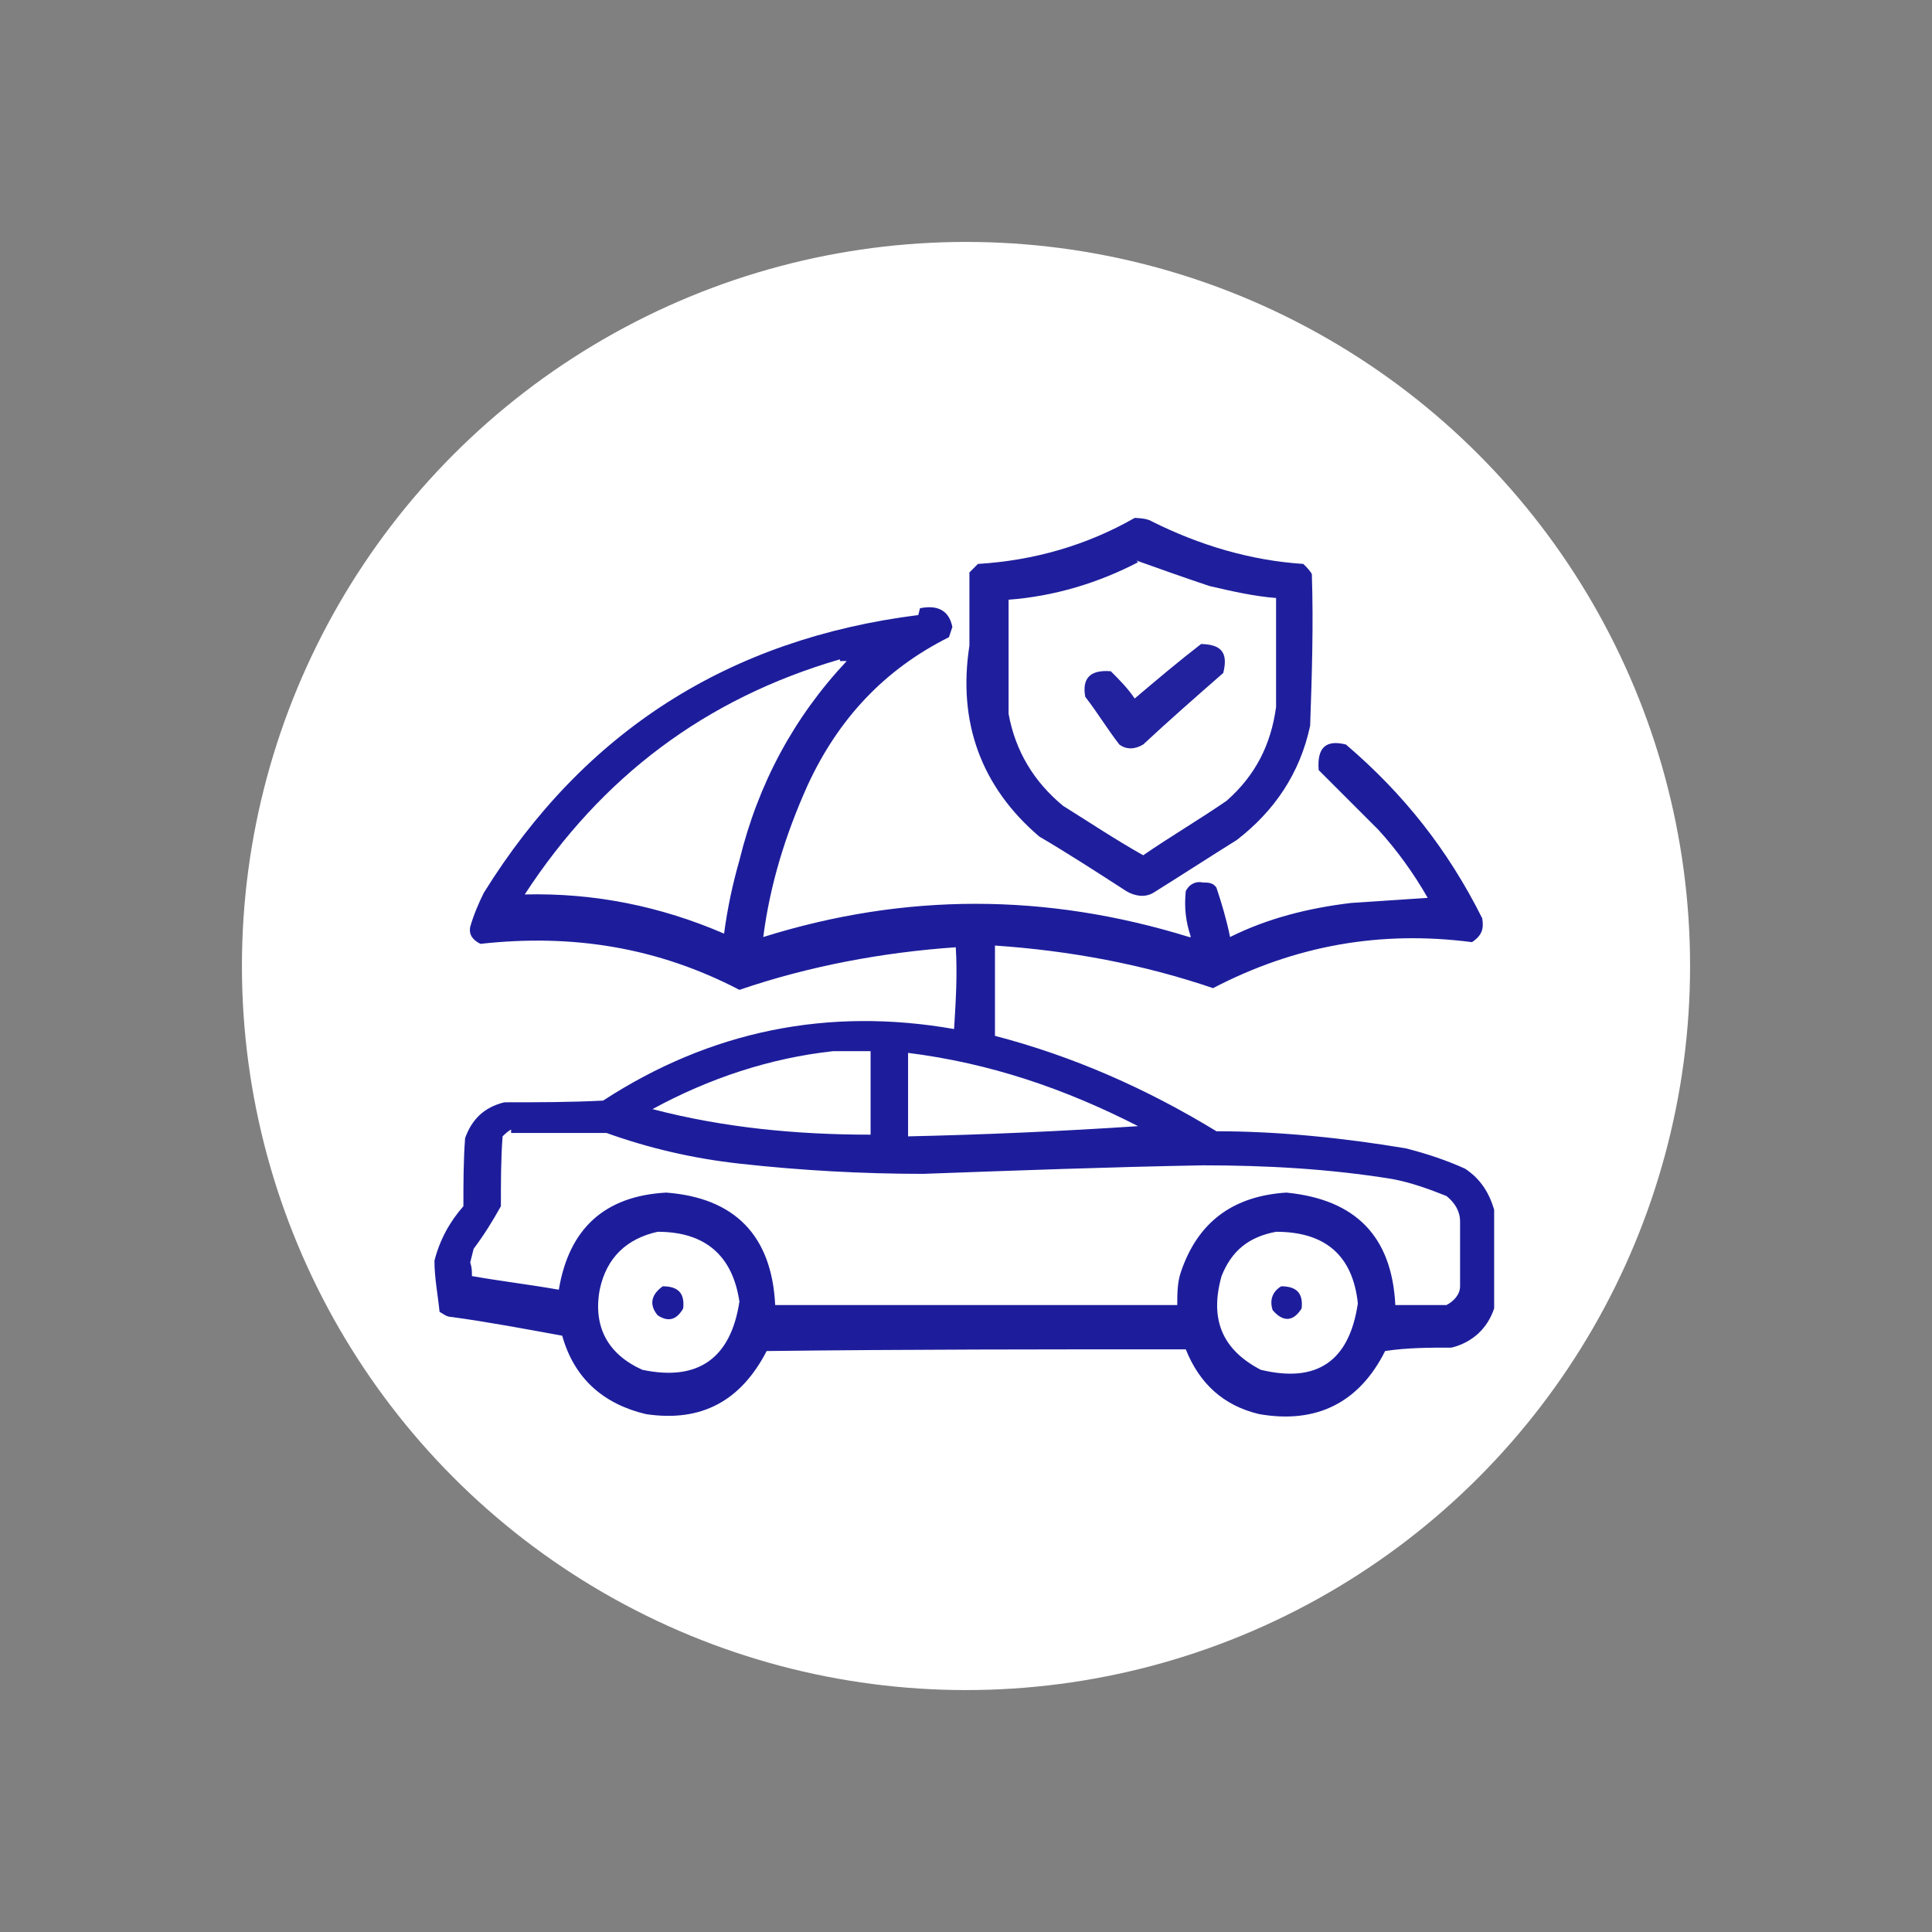 <?xml version="1.0" encoding="UTF-8"?>
<svg id="_Шар_1" data-name=" Шар 1" xmlns="http://www.w3.org/2000/svg" viewBox="0 0 11.34 11.34">
  <rect x="0" y="0" width="11.34" height="11.34" fill="#808080" stroke="none"/>
  <defs>
    <style>
      .cls-1 {
        opacity: .92;
      }

      .cls-1, .cls-2, .cls-3 {
        fill: #010090;
        fill-rule: evenodd;
      }

      .cls-1, .cls-2, .cls-3, .cls-4 {
        isolation: isolate;
      }

      .cls-1, .cls-2, .cls-3, .cls-5 {
        stroke-width: 0px;
      }

      .cls-2 {
        opacity: .94;
      }

      .cls-3 {
        opacity: .93;
      }

      .cls-4 {
        opacity: .94;
      }

      .cls-5 {
        fill: #fff;
      }
    </style>
  </defs>
  <circle class="cls-5" cx="5.67" cy="5.67" r="4.25"/>
  <g>
    <g class="cls-4">
      <path class="cls-3" d="m6.66,3.04s.07,0,.1.02c.28.14.58.23.89.25.02.02.04.04.05.06.01.3,0,.6-.01.89-.06.28-.21.5-.43.67-.16.1-.33.21-.49.31-.05.03-.11.02-.16-.01-.17-.11-.34-.22-.51-.32-.34-.29-.48-.67-.41-1.12,0-.14,0-.29,0-.43.02-.02.03-.03.05-.05.33-.02.64-.11.92-.27Zm.01.25c.14.05.28.1.43.15.13.03.26.06.39.07,0,.21,0,.42,0,.64-.03.22-.12.4-.29.55-.16.11-.33.21-.49.32-.16-.09-.31-.19-.47-.29-.17-.14-.28-.32-.32-.54,0-.22,0-.45,0-.67.27-.02.53-.1.76-.22Z"/>
    </g>
    <g class="cls-4">
      <path class="cls-2" d="m5.4,3.57c.1-.02.17.01.19.11l-.02.06c-.38.19-.65.48-.83.87-.13.29-.22.58-.26.89.83-.26,1.66-.26,2.5,0,0,0,0,0,.01,0-.03-.09-.04-.17-.03-.27.02-.04.06-.06.1-.05.03,0,.06,0,.08.03.03.09.06.19.08.29.22-.11.46-.17.71-.2.15-.01.3-.02.45-.03-.08-.14-.18-.28-.29-.4l-.35-.35c-.01-.13.04-.18.16-.15.34.29.6.62.8,1.02.01.06,0,.1-.06.14-.54-.07-1.04.02-1.52.27-.41-.14-.84-.22-1.28-.25v.53c.46.12.89.31,1.3.56.37,0,.75.04,1.11.1.12.03.24.07.35.12.09.06.14.14.17.24,0,.19,0,.39,0,.58-.04.12-.13.2-.25.23-.13,0-.26,0-.39.02-.15.3-.4.43-.74.37-.21-.05-.35-.18-.43-.38-.82,0-1.64,0-2.46.01-.15.29-.38.42-.71.37-.25-.06-.42-.21-.49-.46-.22-.04-.43-.08-.65-.11-.03,0-.05-.02-.07-.03-.01-.1-.03-.2-.03-.3.03-.12.09-.23.17-.32,0-.13,0-.27.01-.4.04-.11.11-.18.23-.21.19,0,.39,0,.58-.01.63-.41,1.32-.55,2.06-.42.01-.16.02-.32.01-.48-.43.03-.86.11-1.27.25-.48-.25-.98-.33-1.52-.27-.04-.02-.07-.05-.06-.1.02-.07.05-.14.08-.2.59-.95,1.44-1.49,2.55-1.63Zm-.47.31s.03,0,.04,0c-.31.33-.52.72-.63,1.17-.04.14-.07.28-.09.43-.37-.16-.76-.24-1.17-.23.45-.69,1.06-1.15,1.85-1.38Zm-.04,2.29h.22v.49c-.43,0-.86-.04-1.28-.15.33-.18.69-.3,1.06-.34Zm.44.01c.48.06.92.21,1.35.43-.45.03-.9.05-1.35.06v-.49Zm-2.33.47c.19,0,.37,0,.56,0,.25.09.51.15.78.18.36.04.72.06,1.08.06.55-.02,1.09-.04,1.64-.05.37,0,.74.02,1.11.08.11.02.22.06.32.1.05.04.08.09.08.15,0,.13,0,.25,0,.38,0,.05-.04.09-.08.11-.1,0-.2,0-.3,0-.02-.4-.23-.62-.64-.66-.31.02-.52.17-.62.47-.02.06-.02.13-.02.19h-2.36c-.02-.41-.24-.63-.64-.66-.36.02-.57.21-.63.57-.17-.03-.34-.05-.51-.08,0-.03,0-.05-.01-.08l.02-.08c.06-.08.11-.16.16-.25,0-.14,0-.28.01-.41.01-.01.03-.03.05-.04Zm.86.58c.28,0,.44.14.48.41-.05.33-.24.47-.57.4-.2-.09-.29-.25-.25-.47.04-.19.16-.3.34-.34Zm3.63,0c.29,0,.45.14.48.42-.05.34-.24.47-.57.39-.23-.12-.3-.3-.23-.55.06-.15.16-.23.32-.26Zm-3.6.32c.09,0,.13.04.12.13-.04.07-.09.08-.15.04-.05-.06-.04-.12.03-.17Zm3.63,0c.09,0,.13.04.12.13-.05.08-.11.08-.17.01-.02-.06,0-.11.05-.14Z"/>
    </g>
    <g class="cls-4">
      <path class="cls-1" d="m7.04,3.78c.13,0,.17.05.14.17-.16.14-.32.28-.47.42-.05.03-.1.03-.14,0-.07-.09-.13-.19-.2-.28-.02-.11.03-.16.15-.15.05.05.1.1.14.16.13-.11.26-.22.39-.32Z"/>
    </g>
  </g>
</svg>